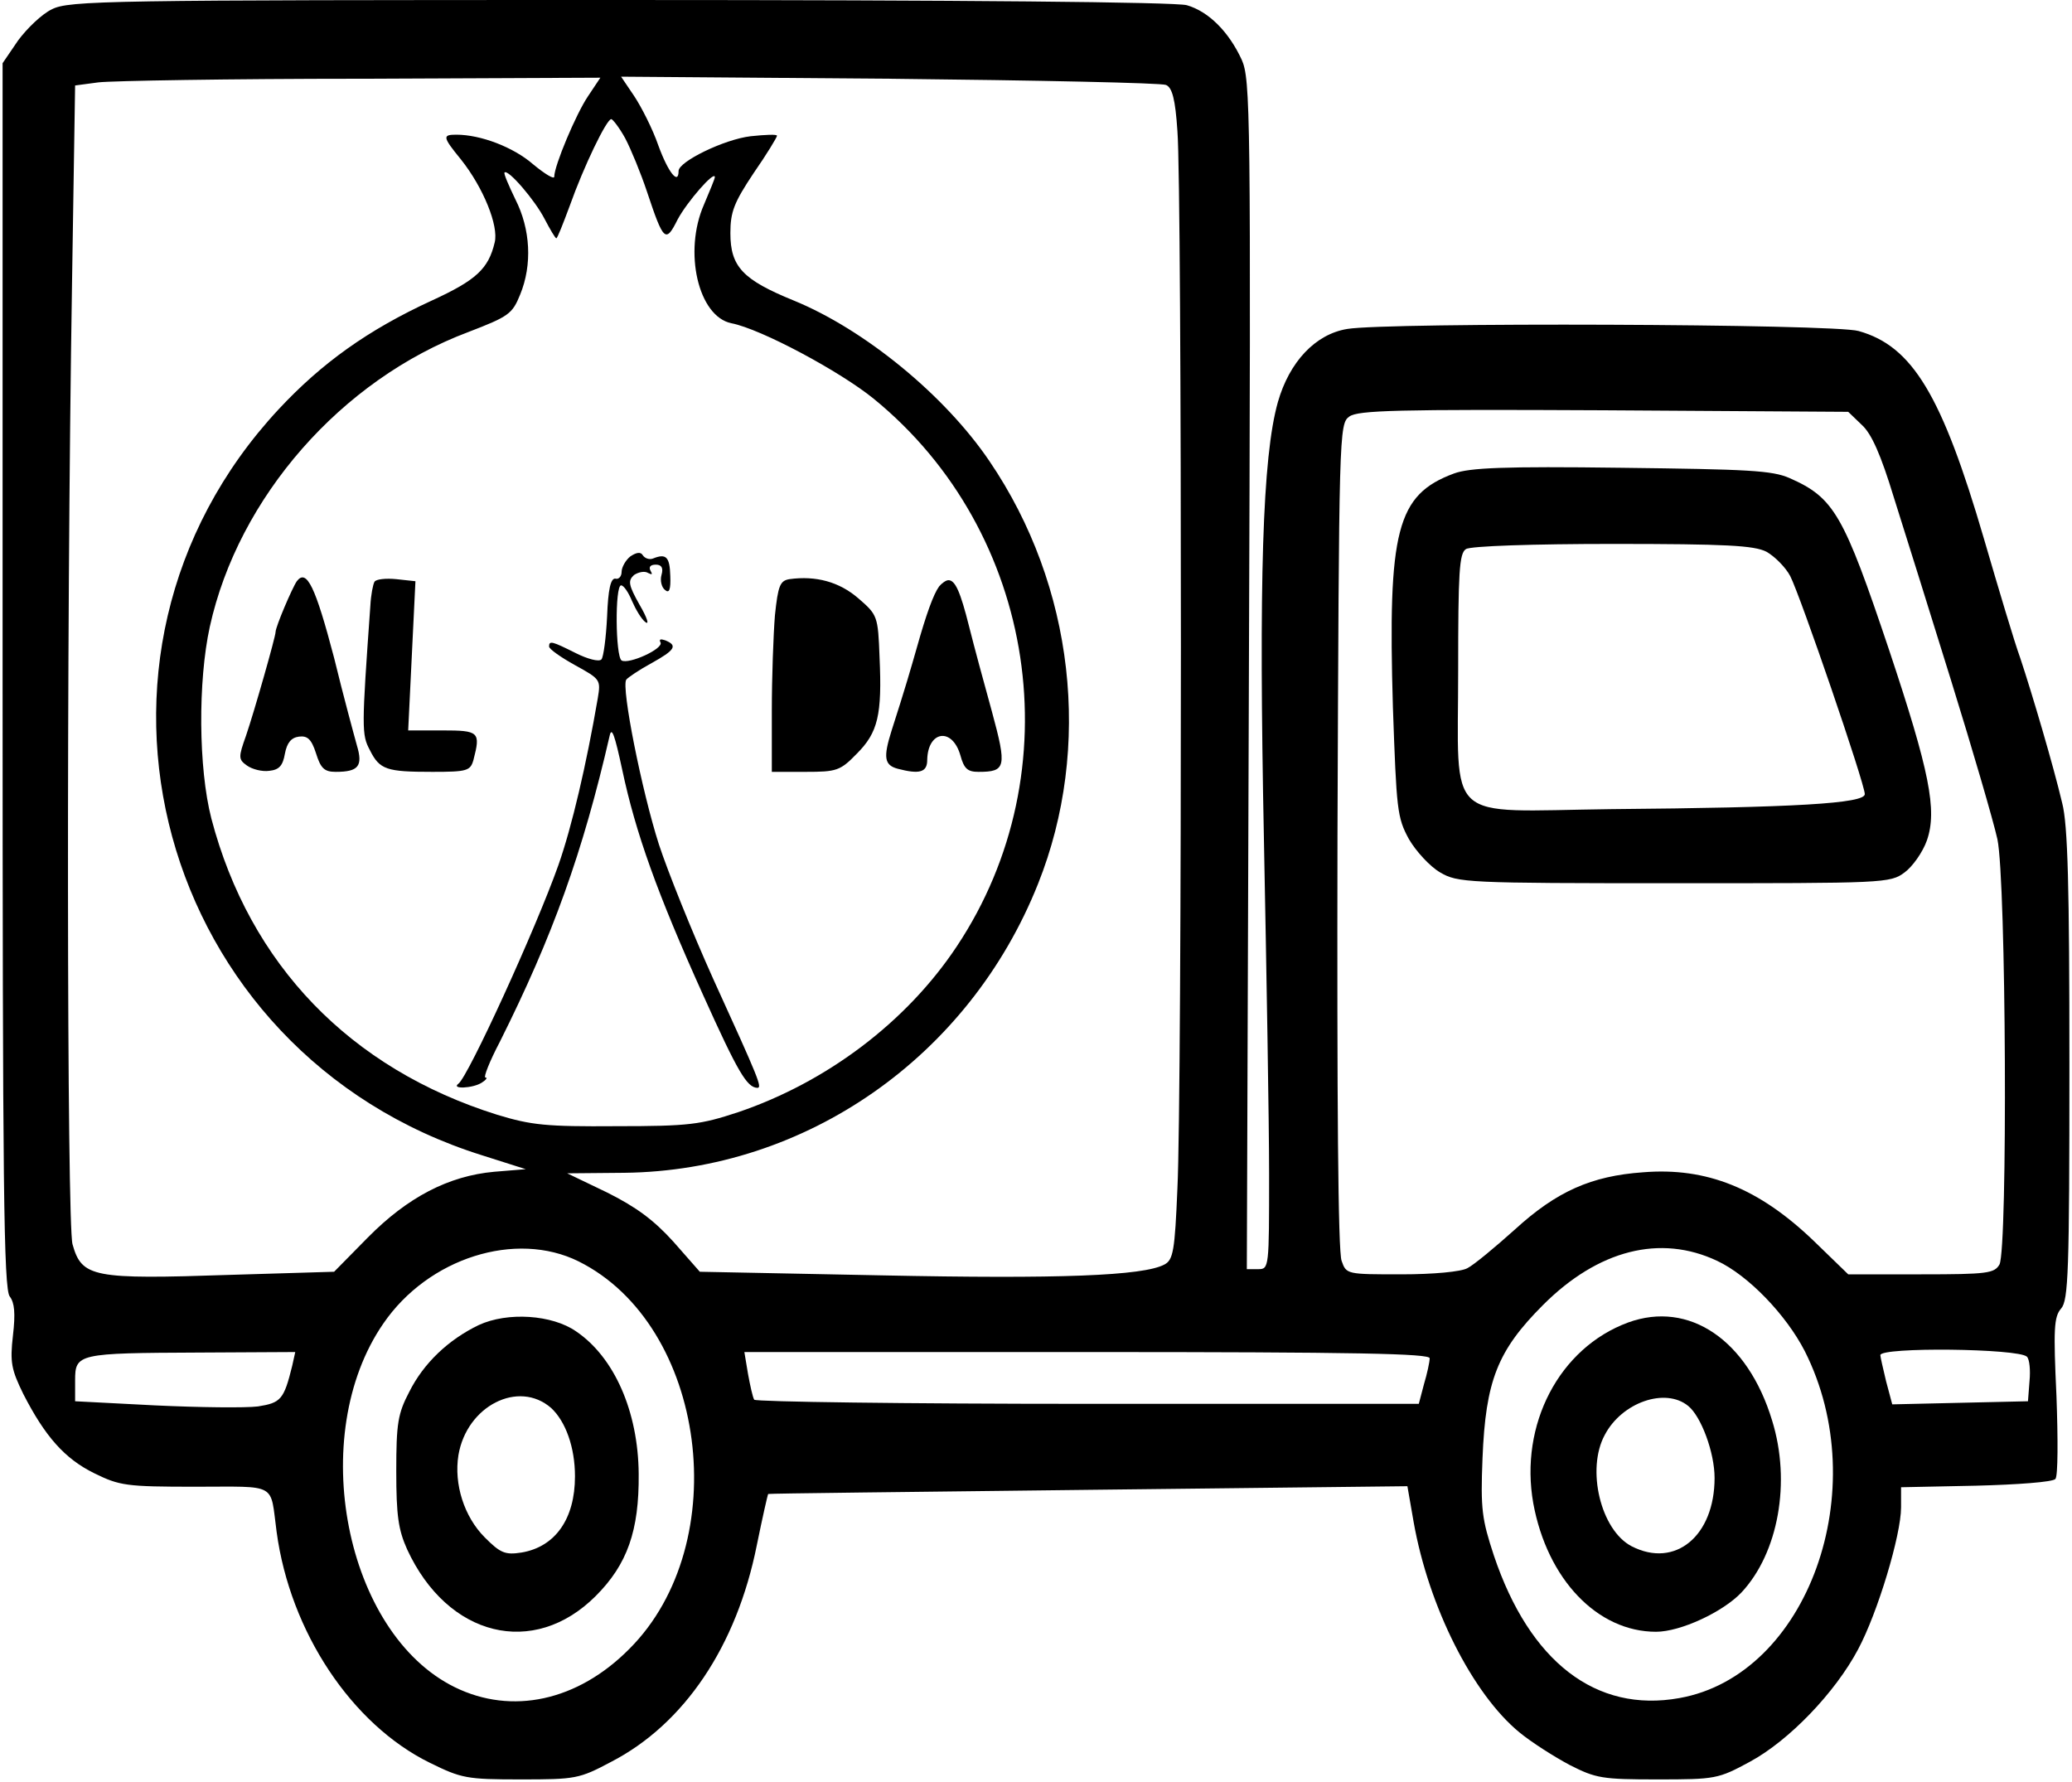 <?xml version="1.0" encoding="UTF-8" standalone="no"?> <svg xmlns="http://www.w3.org/2000/svg" width="400pt" height="344pt" viewBox="0 0 400 344" preserveAspectRatio="xMidYMid meet">  <g transform="translate(0,344) scale(0.1,-0.1)" fill="#000000" stroke="none"> <path d="M100 3422 c-19 -9 -48 -37 -65 -60 l-30 -44 0 -1182 c0 -979 2 -1186 14 -1199 9 -12 11 -32 6 -75 -6 -52 -3 -66 20 -113 42 -82 80 -125 137 -153 49 -24 61 -26 195 -26 161 0 144 9 157 -87 26 -193 145 -372 296 -446 61 -30 71 -32 175 -32 106 0 113 1 175 34 141 73 242 223 281 418 11 54 21 98 22 99 1 1 279 4 618 8 l616 7 12 -69 c29 -164 114 -332 204 -406 23 -19 67 -47 97 -63 51 -26 63 -28 170 -28 112 0 117 1 178 34 76 41 165 134 209 217 38 71 83 221 83 274 l0 39 145 3 c79 2 148 7 153 13 5 6 5 78 2 160 -6 129 -5 153 9 169 14 16 16 71 16 470 0 345 -3 464 -14 506 -17 72 -58 211 -81 280 -11 30 -42 134 -70 230 -81 277 -138 372 -242 401 -48 14 -910 17 -987 4 -62 -10 -112 -64 -134 -141 -30 -106 -37 -346 -27 -844 5 -256 10 -547 10 -647 0 -180 0 -183 -21 -183 l-22 0 4 1147 c4 1089 3 1150 -14 1188 -25 54 -64 93 -106 105 -23 6 -429 10 -1096 10 -989 0 -1062 -1 -1095 -18z m1035 -168 c-23 -34 -65 -134 -65 -155 0 -6 -18 5 -41 24 -38 33 -101 57 -148 57 -27 0 -27 -4 9 -48 43 -54 73 -128 65 -160 -12 -51 -36 -73 -121 -112 -124 -57 -213 -121 -296 -210 -444 -477 -235 -1243 392 -1440 l85 -27 -61 -5 c-88 -8 -167 -49 -244 -127 l-65 -66 -200 -6 c-266 -9 -287 -5 -305 59 -11 40 -12 1175 -1 1852 l6 385 45 6 c25 3 253 7 507 7 l462 2 -24 -36z m1116 22 c12 -5 18 -28 22 -89 9 -108 9 -1865 0 -2041 -5 -120 -8 -138 -25 -147 -41 -22 -204 -28 -545 -21 l-352 7 -51 58 c-38 42 -72 67 -128 95 l-77 37 110 1 c351 4 666 224 799 558 105 263 70 575 -94 816 -86 127 -241 254 -378 310 -98 40 -122 65 -122 130 0 41 7 59 45 116 25 36 45 69 45 72 0 3 -23 2 -51 -1 -51 -6 -139 -49 -139 -67 0 -28 -20 -3 -39 49 -11 32 -33 75 -47 96 l-25 37 518 -4 c285 -3 525 -8 534 -12z m-1044 -103 c11 -21 30 -67 42 -103 32 -96 36 -100 59 -54 18 34 72 96 72 82 0 -3 -10 -27 -21 -53 -40 -91 -11 -216 53 -229 57 -11 210 -93 275 -146 315 -257 385 -719 160 -1057 -97 -146 -251 -262 -422 -320 -73 -24 -94 -27 -235 -27 -136 -1 -164 2 -230 22 -284 89 -478 290 -552 572 -25 97 -26 265 -3 370 55 250 254 477 499 569 78 30 85 35 100 72 24 58 20 127 -9 184 -13 27 -23 50 -21 52 7 7 59 -54 77 -89 11 -21 21 -38 23 -38 2 0 13 28 26 63 27 76 71 167 80 167 3 0 16 -17 27 -37z m2387 -553 c19 -17 37 -58 62 -140 20 -63 70 -223 111 -355 41 -132 81 -269 89 -305 17 -81 20 -789 4 -821 -10 -17 -23 -19 -151 -19 l-141 0 -66 64 c-106 102 -207 143 -330 133 -100 -7 -167 -37 -247 -110 -39 -35 -80 -69 -92 -75 -12 -7 -66 -12 -128 -12 -105 0 -106 0 -115 26 -7 17 -9 312 -8 821 3 779 3 795 23 809 17 12 92 14 491 12 l472 -3 26 -25z m-2477 -1615 c247 -123 302 -544 98 -748 -100 -101 -227 -128 -337 -74 -212 104 -287 486 -138 702 87 127 256 180 377 120z m2198 1 c60 -28 133 -104 169 -174 135 -267 6 -626 -242 -670 -161 -29 -289 70 -358 275 -23 70 -26 89 -22 188 6 150 29 208 117 296 106 106 226 137 336 85z m598 -185 c5 -5 7 -26 5 -47 l-3 -39 -131 -3 -131 -3 -12 45 c-6 25 -11 47 -11 50 0 16 267 13 283 -3z m-3349 -18 c-16 -65 -22 -71 -66 -78 -24 -3 -113 -2 -198 2 l-155 8 0 40 c0 52 5 53 238 54 l187 1 -6 -27z m2196 15 c0 -7 -5 -30 -11 -50 l-10 -38 -639 0 c-351 0 -641 4 -644 8 -3 5 -8 28 -12 50 l-7 42 662 0 c522 0 661 -3 661 -12z"></path> <path d="M1217 2366 c-9 -7 -17 -21 -17 -30 0 -9 -6 -15 -12 -13 -9 1 -14 -20 -16 -73 -2 -41 -7 -79 -11 -83 -5 -5 -27 1 -49 12 -46 23 -52 25 -52 13 0 -5 23 -21 50 -36 49 -27 50 -28 44 -64 -22 -128 -50 -248 -76 -322 -44 -124 -174 -408 -193 -422 -15 -11 28 -9 45 2 8 5 12 10 7 10 -4 0 8 31 28 69 102 204 160 365 212 591 4 18 10 0 24 -65 26 -123 68 -240 156 -435 68 -151 85 -179 105 -180 10 0 3 17 -85 210 -41 91 -88 208 -105 260 -33 103 -73 303 -63 318 3 4 25 19 49 32 45 25 51 34 26 44 -9 3 -12 2 -9 -4 7 -12 -61 -43 -75 -35 -12 8 -13 145 -1 145 5 0 14 -13 21 -30 7 -16 18 -35 26 -41 8 -6 3 9 -11 33 -22 39 -23 47 -11 58 9 6 21 8 27 4 8 -4 9 -3 5 4 -4 7 -1 12 10 12 11 0 15 -6 11 -20 -3 -10 0 -24 7 -29 8 -7 11 1 10 27 -1 37 -8 44 -33 34 -7 -3 -16 0 -20 6 -4 7 -12 6 -24 -2z"></path> <path d="M573 2318 c-9 -13 -41 -88 -41 -98 0 -9 -41 -153 -57 -200 -15 -42 -15 -46 2 -58 10 -7 29 -12 43 -10 19 2 26 10 30 33 4 21 12 31 27 33 16 2 24 -4 33 -32 9 -29 16 -36 38 -36 44 0 53 11 41 51 -5 18 -26 95 -44 169 -36 137 -53 173 -72 148z"></path> <path d="M723 2317 c-3 -5 -7 -26 -8 -46 -17 -238 -17 -249 -1 -279 19 -38 32 -42 121 -42 67 0 73 2 79 23 14 54 11 57 -60 57 l-66 0 7 144 7 144 -37 4 c-20 2 -39 0 -42 -5z"></path> <path d="M1524 2322 c-18 -3 -22 -12 -28 -70 -3 -37 -6 -120 -6 -184 l0 -118 65 0 c60 0 67 2 99 35 41 41 49 75 44 186 -3 80 -4 82 -41 114 -37 32 -82 44 -133 37z"></path> <path d="M1813 2308 c-11 -15 -25 -54 -43 -118 -12 -42 -22 -77 -49 -161 -16 -51 -14 -66 12 -73 42 -11 57 -7 57 17 1 56 48 64 64 9 7 -26 14 -32 35 -32 53 0 55 9 26 116 -15 54 -35 128 -44 164 -17 68 -27 90 -40 90 -5 0 -13 -6 -18 -12z"></path> <path d="M2807 2526 c-111 -41 -128 -110 -118 -451 7 -198 8 -213 31 -255 14 -24 41 -53 60 -64 34 -20 50 -21 452 -21 407 0 417 0 445 21 15 11 35 39 43 62 20 58 5 133 -73 367 -88 262 -106 294 -192 332 -34 15 -80 17 -325 20 -227 3 -293 0 -323 -11z m603 -151 c16 -9 37 -30 46 -47 20 -39 144 -401 144 -421 0 -18 -133 -26 -492 -29 -323 -4 -293 -32 -293 268 0 189 2 226 15 234 8 6 132 10 283 10 220 0 273 -3 297 -15z"></path> <path d="M924 882 c-58 -28 -106 -73 -134 -129 -22 -42 -25 -61 -25 -153 0 -86 4 -113 21 -151 78 -169 244 -210 364 -90 61 61 84 126 83 236 -1 120 -47 225 -121 275 -46 32 -132 38 -188 12z m140 -160 c28 -26 46 -76 46 -132 0 -82 -38 -136 -103 -147 -32 -5 -41 -1 -71 29 -40 40 -60 103 -51 159 16 95 116 146 179 91z"></path> <path d="M3143 887 c-133 -49 -210 -197 -183 -349 27 -147 124 -248 237 -248 47 0 129 38 165 76 71 76 96 213 59 332 -47 155 -160 232 -278 189z m116 -161 c25 -20 51 -90 51 -139 0 -112 -76 -175 -160 -132 -60 31 -88 149 -52 215 33 63 117 92 161 56z"></path> </g> </svg> 